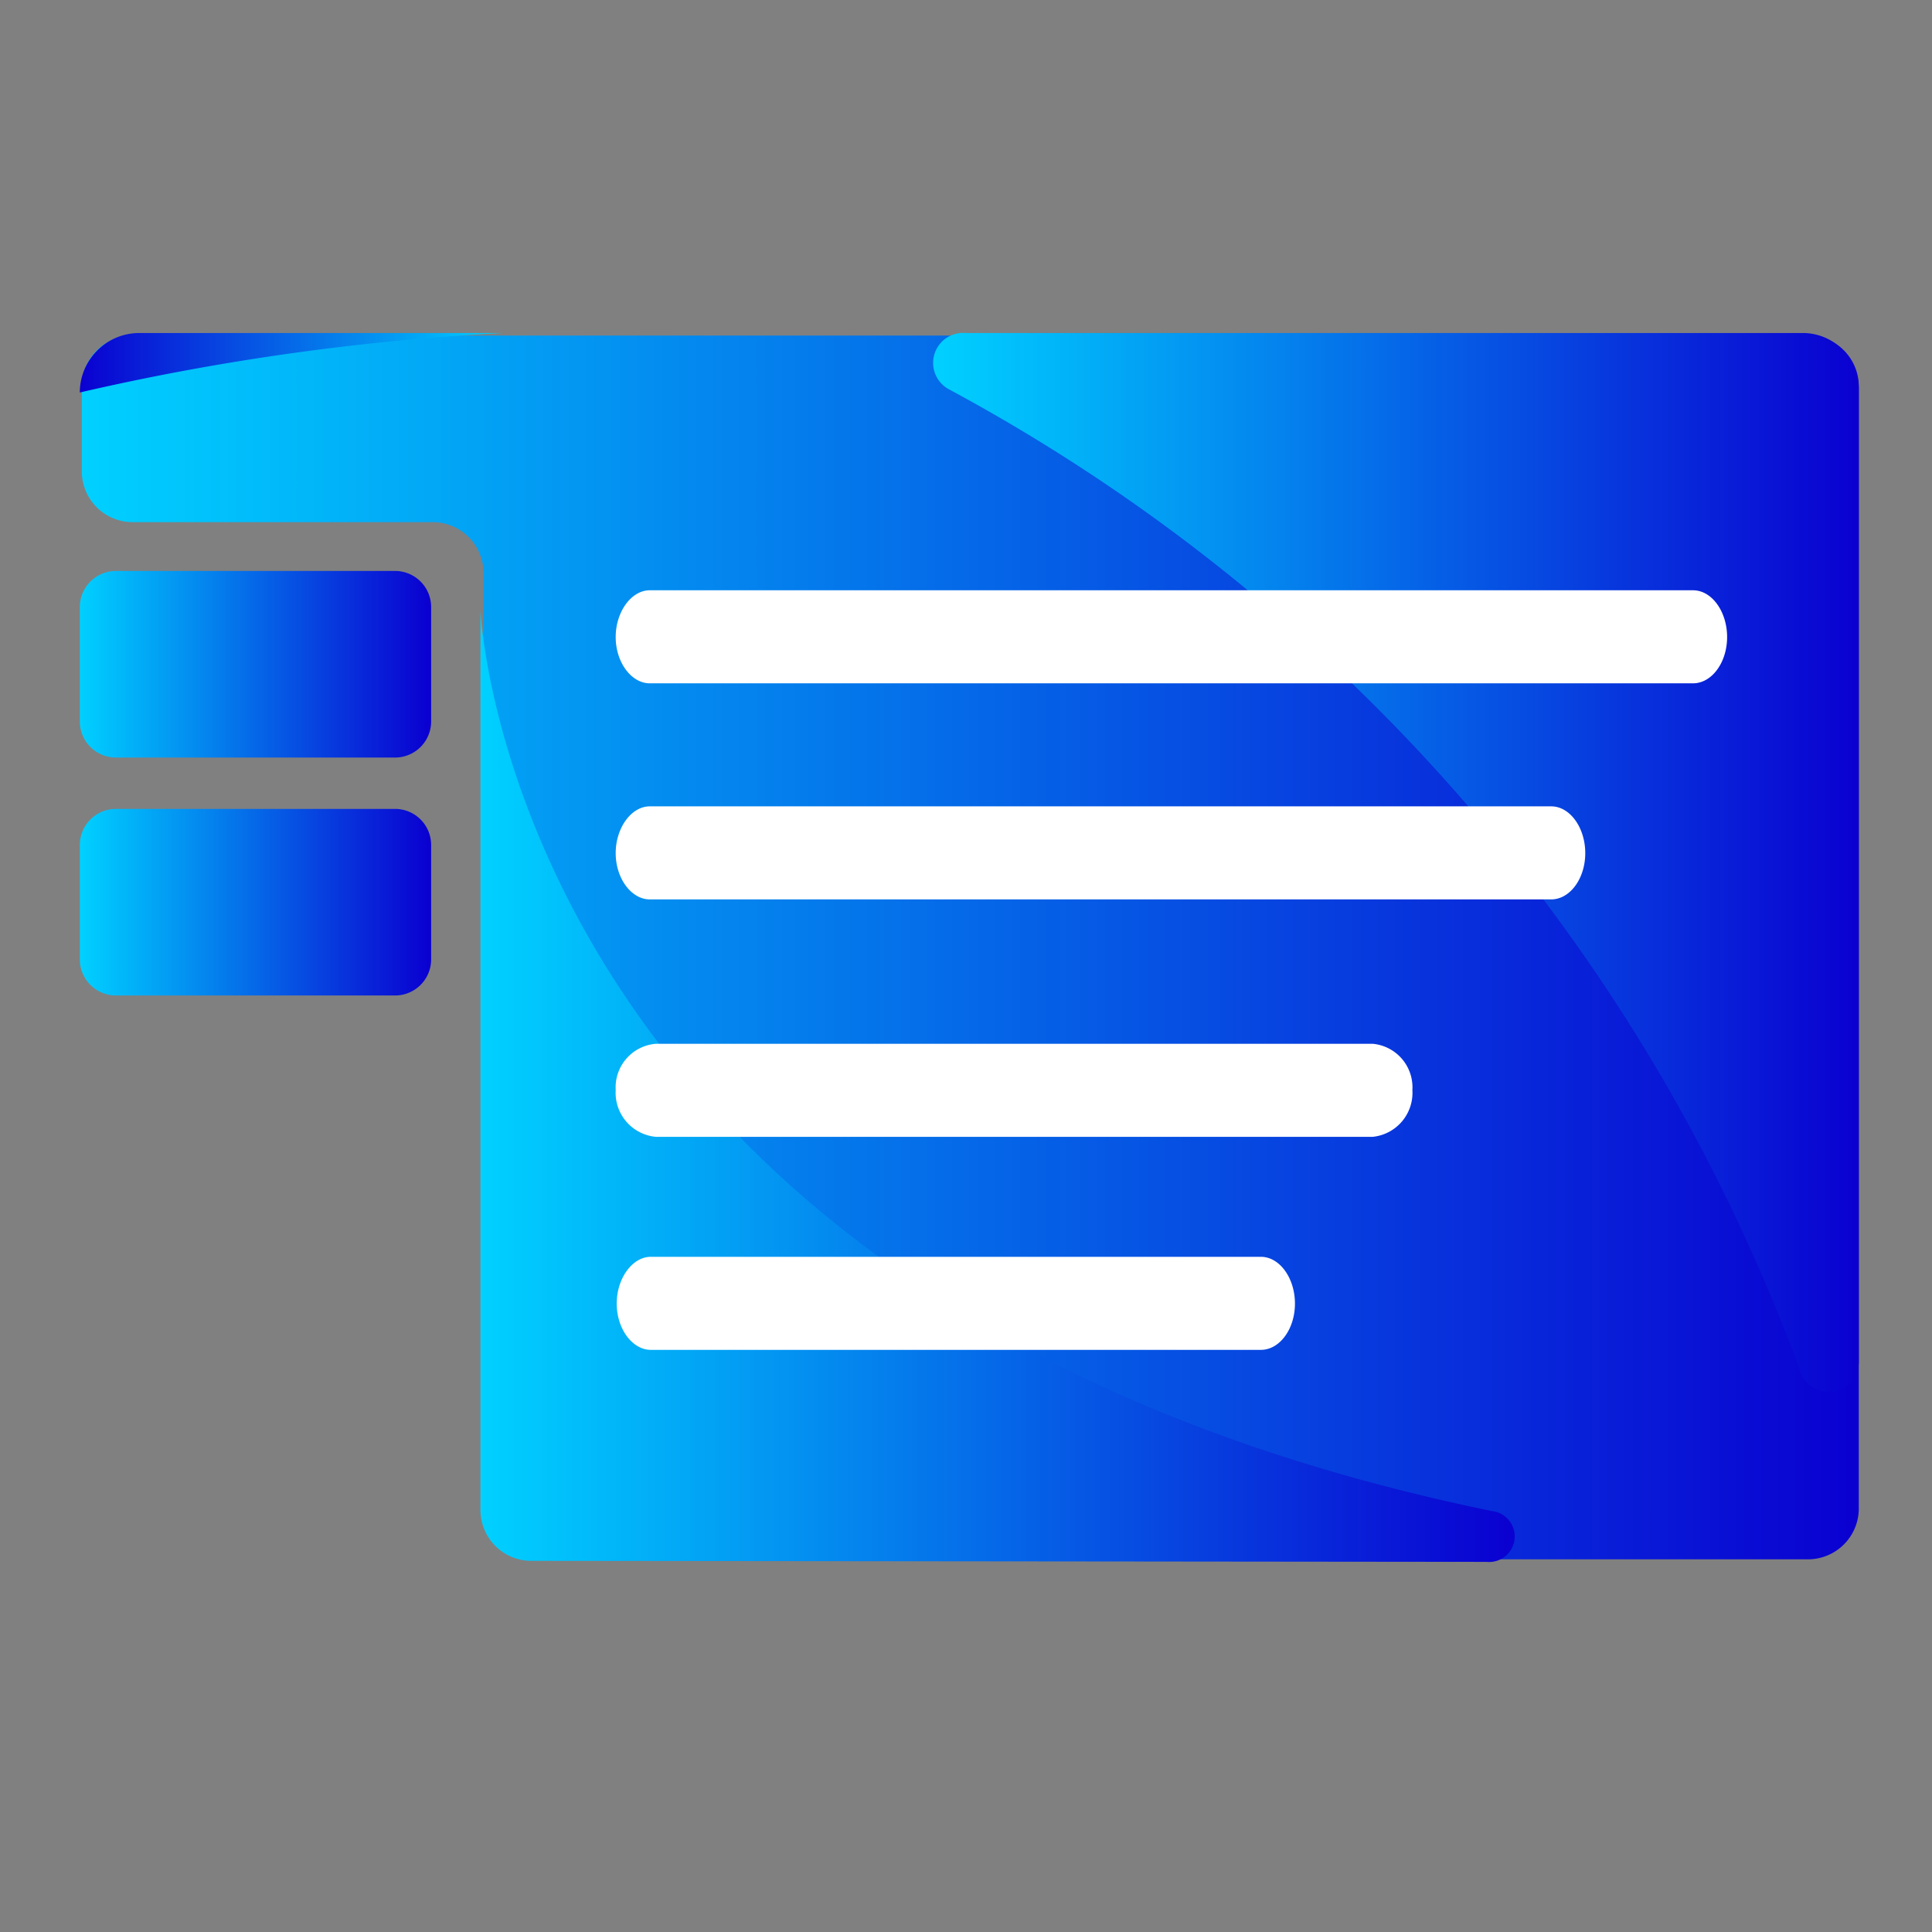 <?xml version="1.0" encoding="UTF-8"?> <svg xmlns="http://www.w3.org/2000/svg" xmlns:xlink="http://www.w3.org/1999/xlink" id="Layer_1" data-name="Layer 1" viewBox="0 0 38 38"><rect x="0" y="0" width="38" height="38" fill="#808080" stroke="none"/><defs><style>.cls-1{fill:url(#linear-gradient);}.cls-2{fill:url(#linear-gradient-2);}.cls-3{fill:url(#linear-gradient-3);}.cls-4{fill:url(#linear-gradient-4);}.cls-5{fill:url(#linear-gradient-5);}.cls-6{fill:url(#linear-gradient-6);}.cls-7{fill:#fff;}</style><linearGradient id="linear-gradient" x1="1.56" y1="18.64" x2="36.56" y2="18.64" gradientUnits="userSpaceOnUse"><stop offset="0" stop-color="#00d1ff"></stop><stop offset="1" stop-color="#0a00d1"></stop></linearGradient><linearGradient id="linear-gradient-2" x1="1.57" y1="22.26" x2="8.45" y2="22.26" gradientTransform="matrix(1, 0, 0, -1, 0, 40)" xlink:href="#linear-gradient"></linearGradient><linearGradient id="linear-gradient-3" x1="1.54" y1="26.93" x2="8.43" y2="26.93" gradientTransform="matrix(1, 0, 0, -1, 0, 40)" xlink:href="#linear-gradient"></linearGradient><linearGradient id="linear-gradient-4" x1="9.45" y1="18.64" x2="29.73" y2="18.64" gradientTransform="matrix(1, 0, 0, -1, 0, 40)" xlink:href="#linear-gradient"></linearGradient><linearGradient id="linear-gradient-5" x1="3688.71" y1="32.86" x2="3697.03" y2="32.86" gradientTransform="translate(3698.61 40) rotate(180)" xlink:href="#linear-gradient"></linearGradient><linearGradient id="linear-gradient-6" x1="18.36" y1="23.05" x2="36.56" y2="23.05" gradientTransform="matrix(1, 0, 0, -1, 0, 40)" xlink:href="#linear-gradient"></linearGradient></defs><title>Vertical-tab</title><path class="cls-1" d="M36.56,7.6V29.67a1,1,0,0,1-1,1h-25a1,1,0,0,1-1.05-1V11.27a1,1,0,0,0-1-1H2.61a1,1,0,0,1-1-1.05V7.6a1,1,0,0,1,1-1H35.52A1,1,0,0,1,36.56,7.6Z"></path><path class="cls-2" d="M2.28,15.91H7.77a.71.71,0,0,1,.71.71v2.25a.71.71,0,0,1-.71.71H2.28a.71.71,0,0,1-.71-.71V16.62A.71.71,0,0,1,2.28,15.91Z"></path><path class="cls-3" d="M2.28,11.23H7.77a.71.71,0,0,1,.71.71v2.25a.71.71,0,0,1-.71.71H2.28a.71.71,0,0,1-.71-.71V11.94A.71.71,0,0,1,2.28,11.23Z"></path><path class="cls-4" d="M29.24,30.72a.49.49,0,0,0,.1-1C10,25.73,9.45,12,9.45,12V29.7a1,1,0,0,0,1,1Z"></path><path class="cls-5" d="M1.57,7.72h0A1.17,1.17,0,0,1,2.73,6.55H9.9A47.94,47.94,0,0,0,1.57,7.72Z"></path><path class="cls-6" d="M18.67,7.66A36,36,0,0,1,35.42,27a.59.59,0,0,0,1.14-.2V7.65a1.1,1.1,0,0,0-1.1-1.1H19A.59.59,0,0,0,18.67,7.66Z"></path><path class="cls-7" d="M33.3,13.44H12.78c-.36,0-.67-.41-.67-.91s.31-.92.67-.92H33.3c.37,0,.67.42.67.92S33.67,13.44,33.3,13.44Zm-2.79,4.25H12.78c-.36,0-.67-.41-.67-.91s.31-.92.67-.92H30.51c.37,0,.67.42.67.92S30.88,17.69,30.51,17.69ZM27,22.36H12.9a.87.87,0,0,1-.79-.92.86.86,0,0,1,.79-.91H27a.86.86,0,0,1,.78.91A.87.87,0,0,1,27,22.36ZM24.8,26.55h-12c-.36,0-.67-.41-.67-.91s.31-.92.67-.92h12c.37,0,.67.42.67.92S25.17,26.55,24.8,26.55Z"></path></svg> 